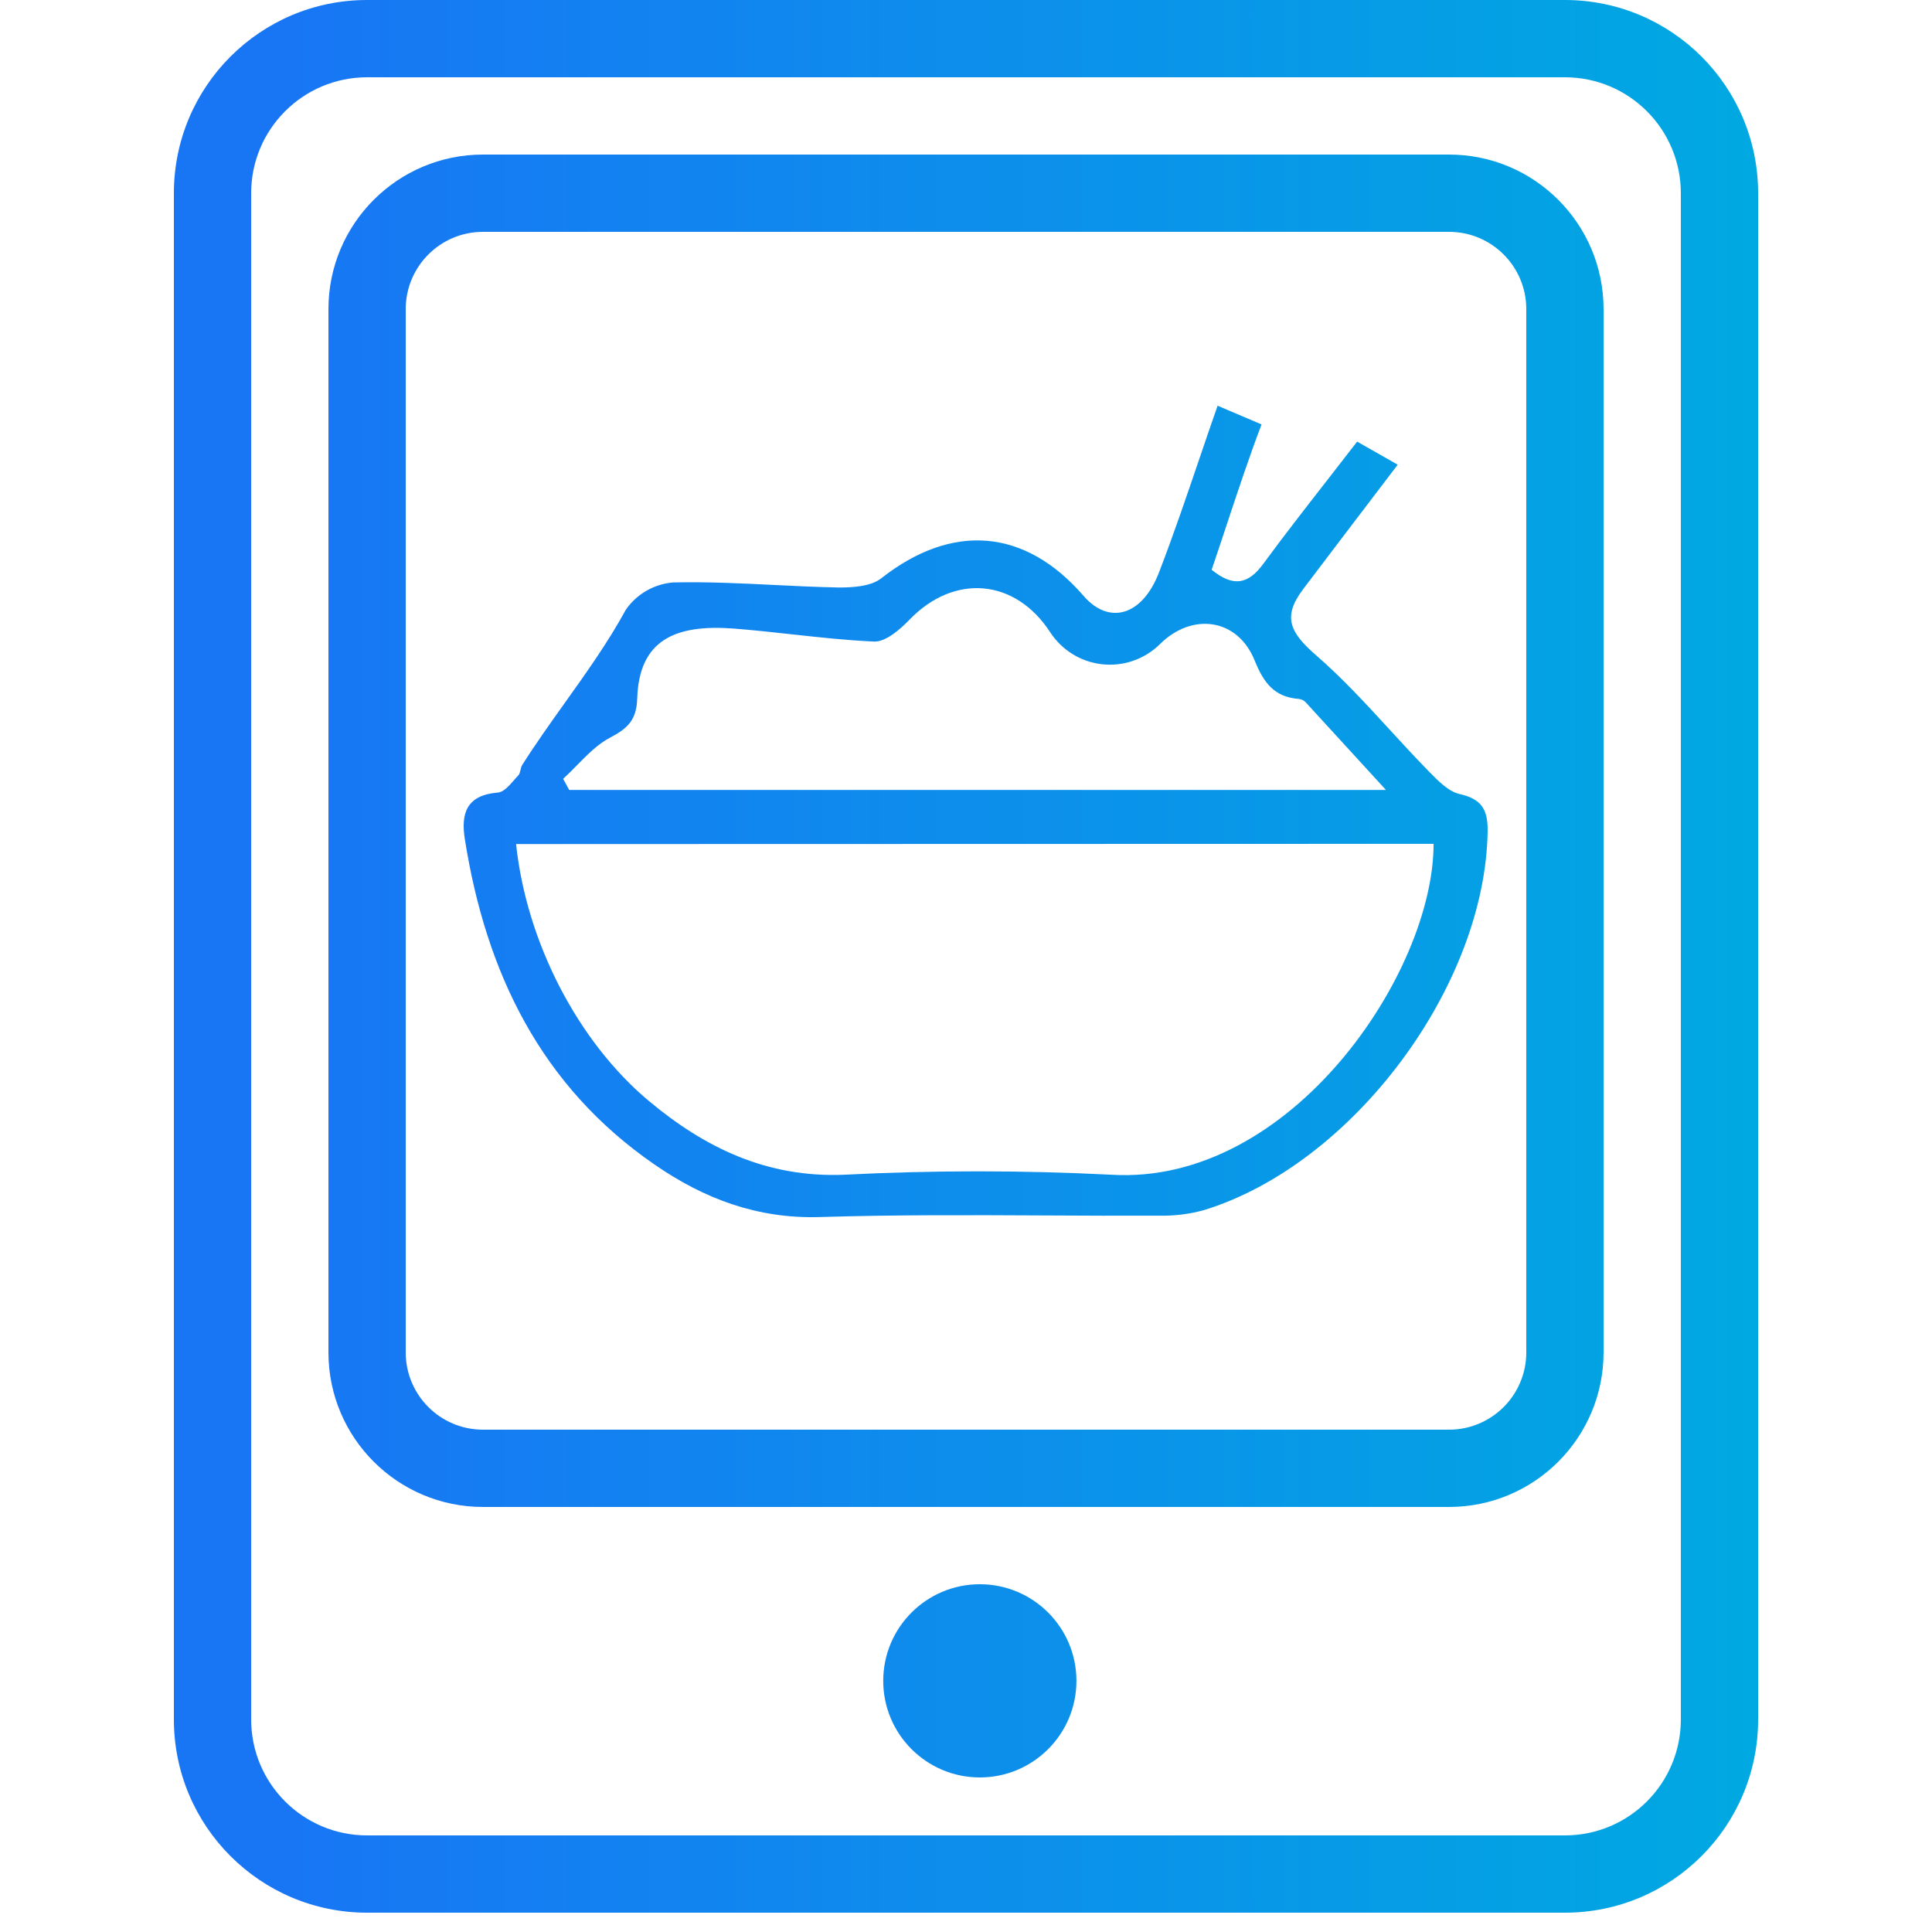 <svg width="100" height="100" viewBox="0 0 100 100" fill="none" xmlns="http://www.w3.org/2000/svg">
<path fill-rule="evenodd" clip-rule="evenodd" d="M81 4H19C15.686 4 13 6.686 13 10V89C13 92.314 15.686 95 19 95H81C84.314 95 87 92.314 87 89V10C87 6.686 84.314 4 81 4ZM19 0C13.477 0 9 4.477 9 10V89C9 94.523 13.477 99 19 99H81C86.523 99 91 94.523 91 89V10C91 4.477 86.523 0 81 0H19Z" fill="url(#paint0_linear_1068_27658)"/>
<path fill-rule="evenodd" clip-rule="evenodd" d="M75 12H25C22.791 12 21 13.791 21 16V70C21 72.209 22.791 74 25 74H75C77.209 74 79 72.209 79 70V16C79 13.791 77.209 12 75 12ZM25 8C20.582 8 17 11.582 17 16V70C17 74.418 20.582 78 25 78H75C79.418 78 83 74.418 83 70V16C83 11.582 79.418 8 75 8H25Z" fill="url(#paint1_linear_1068_27658)"/>
<path d="M55.716 87C55.716 89.761 53.478 92 50.716 92C47.955 92 45.716 89.761 45.716 87C45.716 84.239 47.955 82 50.716 82C53.478 82 55.716 84.239 55.716 87Z" fill="url(#paint2_linear_1068_27658)"/>
<path fill-rule="evenodd" clip-rule="evenodd" d="M62.715 29.492C62.976 28.726 63.23 27.957 63.485 27.188C64.065 25.439 64.644 23.689 65.298 21.968L63.023 21C62.692 21.942 62.37 22.888 62.049 23.833C61.387 25.778 60.725 27.722 59.987 29.636C59.113 31.895 57.396 32.356 56.085 30.842C53.046 27.334 49.276 27.053 45.609 29.936C45.078 30.354 44.157 30.409 43.42 30.409C42.305 30.387 41.187 30.333 40.069 30.278C38.326 30.192 36.58 30.107 34.836 30.147C34.351 30.188 33.881 30.335 33.459 30.578C33.038 30.821 32.675 31.153 32.397 31.552C31.467 33.253 30.353 34.814 29.237 36.378C28.484 37.434 27.73 38.49 27.032 39.591C26.985 39.661 26.964 39.755 26.943 39.847C26.918 39.956 26.894 40.064 26.829 40.133C26.751 40.213 26.672 40.303 26.593 40.395C26.336 40.689 26.065 40.999 25.767 41.023C24.152 41.156 23.844 42.089 24.062 43.447C25.151 50.323 27.984 56.219 33.887 60.282C36.439 62.042 39.186 63.091 42.436 62.994C46.338 62.874 50.24 62.893 54.142 62.912C56.093 62.922 58.044 62.931 59.995 62.923C60.771 62.94 61.545 62.846 62.293 62.642C70.007 60.289 76.894 51.045 77 43.006C77.011 41.929 76.703 41.355 75.556 41.101C74.972 40.97 74.435 40.418 73.966 39.935L73.87 39.837C73.205 39.156 72.559 38.453 71.914 37.75C70.702 36.429 69.491 35.109 68.146 33.94C66.769 32.746 66.355 31.938 67.456 30.487C68.832 28.668 70.212 26.854 71.661 24.951L72.345 24.052L70.245 22.858C69.707 23.557 69.176 24.239 68.652 24.91C67.527 26.355 66.438 27.752 65.391 29.179C64.619 30.233 63.85 30.413 62.715 29.492ZM29.15 40.317L29.462 40.887H71.736C70.945 40.027 70.224 39.237 69.534 38.482C68.863 37.747 68.222 37.045 67.576 36.344C67.483 36.251 67.361 36.191 67.229 36.176C65.957 36.083 65.407 35.341 64.939 34.182C64.053 31.997 61.696 31.677 60.019 33.359C59.628 33.739 59.158 34.028 58.643 34.205C58.127 34.382 57.579 34.442 57.037 34.381C56.495 34.32 55.974 34.14 55.511 33.853C55.047 33.566 54.653 33.18 54.357 32.723C52.538 29.94 49.394 29.683 47.087 32.063C46.588 32.578 45.843 33.234 45.238 33.207C43.819 33.143 42.406 32.988 40.991 32.833C39.99 32.723 38.989 32.613 37.984 32.535C34.964 32.305 33.076 33.113 32.982 36.157C32.947 37.25 32.51 37.691 31.585 38.175C30.943 38.51 30.403 39.061 29.863 39.61C29.626 39.852 29.388 40.094 29.143 40.317H29.15ZM33.583 56.984C29.907 53.909 27.25 48.762 26.712 43.689L74.202 43.677C74.206 50.362 66.812 61.366 57.525 60.804C52.917 60.57 48.301 60.57 43.693 60.804C39.705 60.968 36.49 59.415 33.583 56.984Z" fill="url(#paint3_linear_1068_27658)"/>
<defs>
<linearGradient id="paint0_linear_1068_27658" x1="14.928" y1="61.658" x2="91" y2="61.658" gradientUnits="userSpaceOnUse">
<stop stop-color="#1876F5"/>
<stop offset="1" stop-color="#00A9E1"/>
</linearGradient>
<linearGradient id="paint1_linear_1068_27658" x1="14.928" y1="61.658" x2="91" y2="61.658" gradientUnits="userSpaceOnUse">
<stop stop-color="#1876F5"/>
<stop offset="1" stop-color="#00A9E1"/>
</linearGradient>
<linearGradient id="paint2_linear_1068_27658" x1="14.928" y1="61.658" x2="91" y2="61.658" gradientUnits="userSpaceOnUse">
<stop stop-color="#1876F5"/>
<stop offset="1" stop-color="#00A9E1"/>
</linearGradient>
<linearGradient id="paint3_linear_1068_27658" x1="14.928" y1="61.658" x2="91" y2="61.658" gradientUnits="userSpaceOnUse">
<stop stop-color="#1876F5"/>
<stop offset="1" stop-color="#00A9E1"/>
</linearGradient>
</defs>
</svg>
